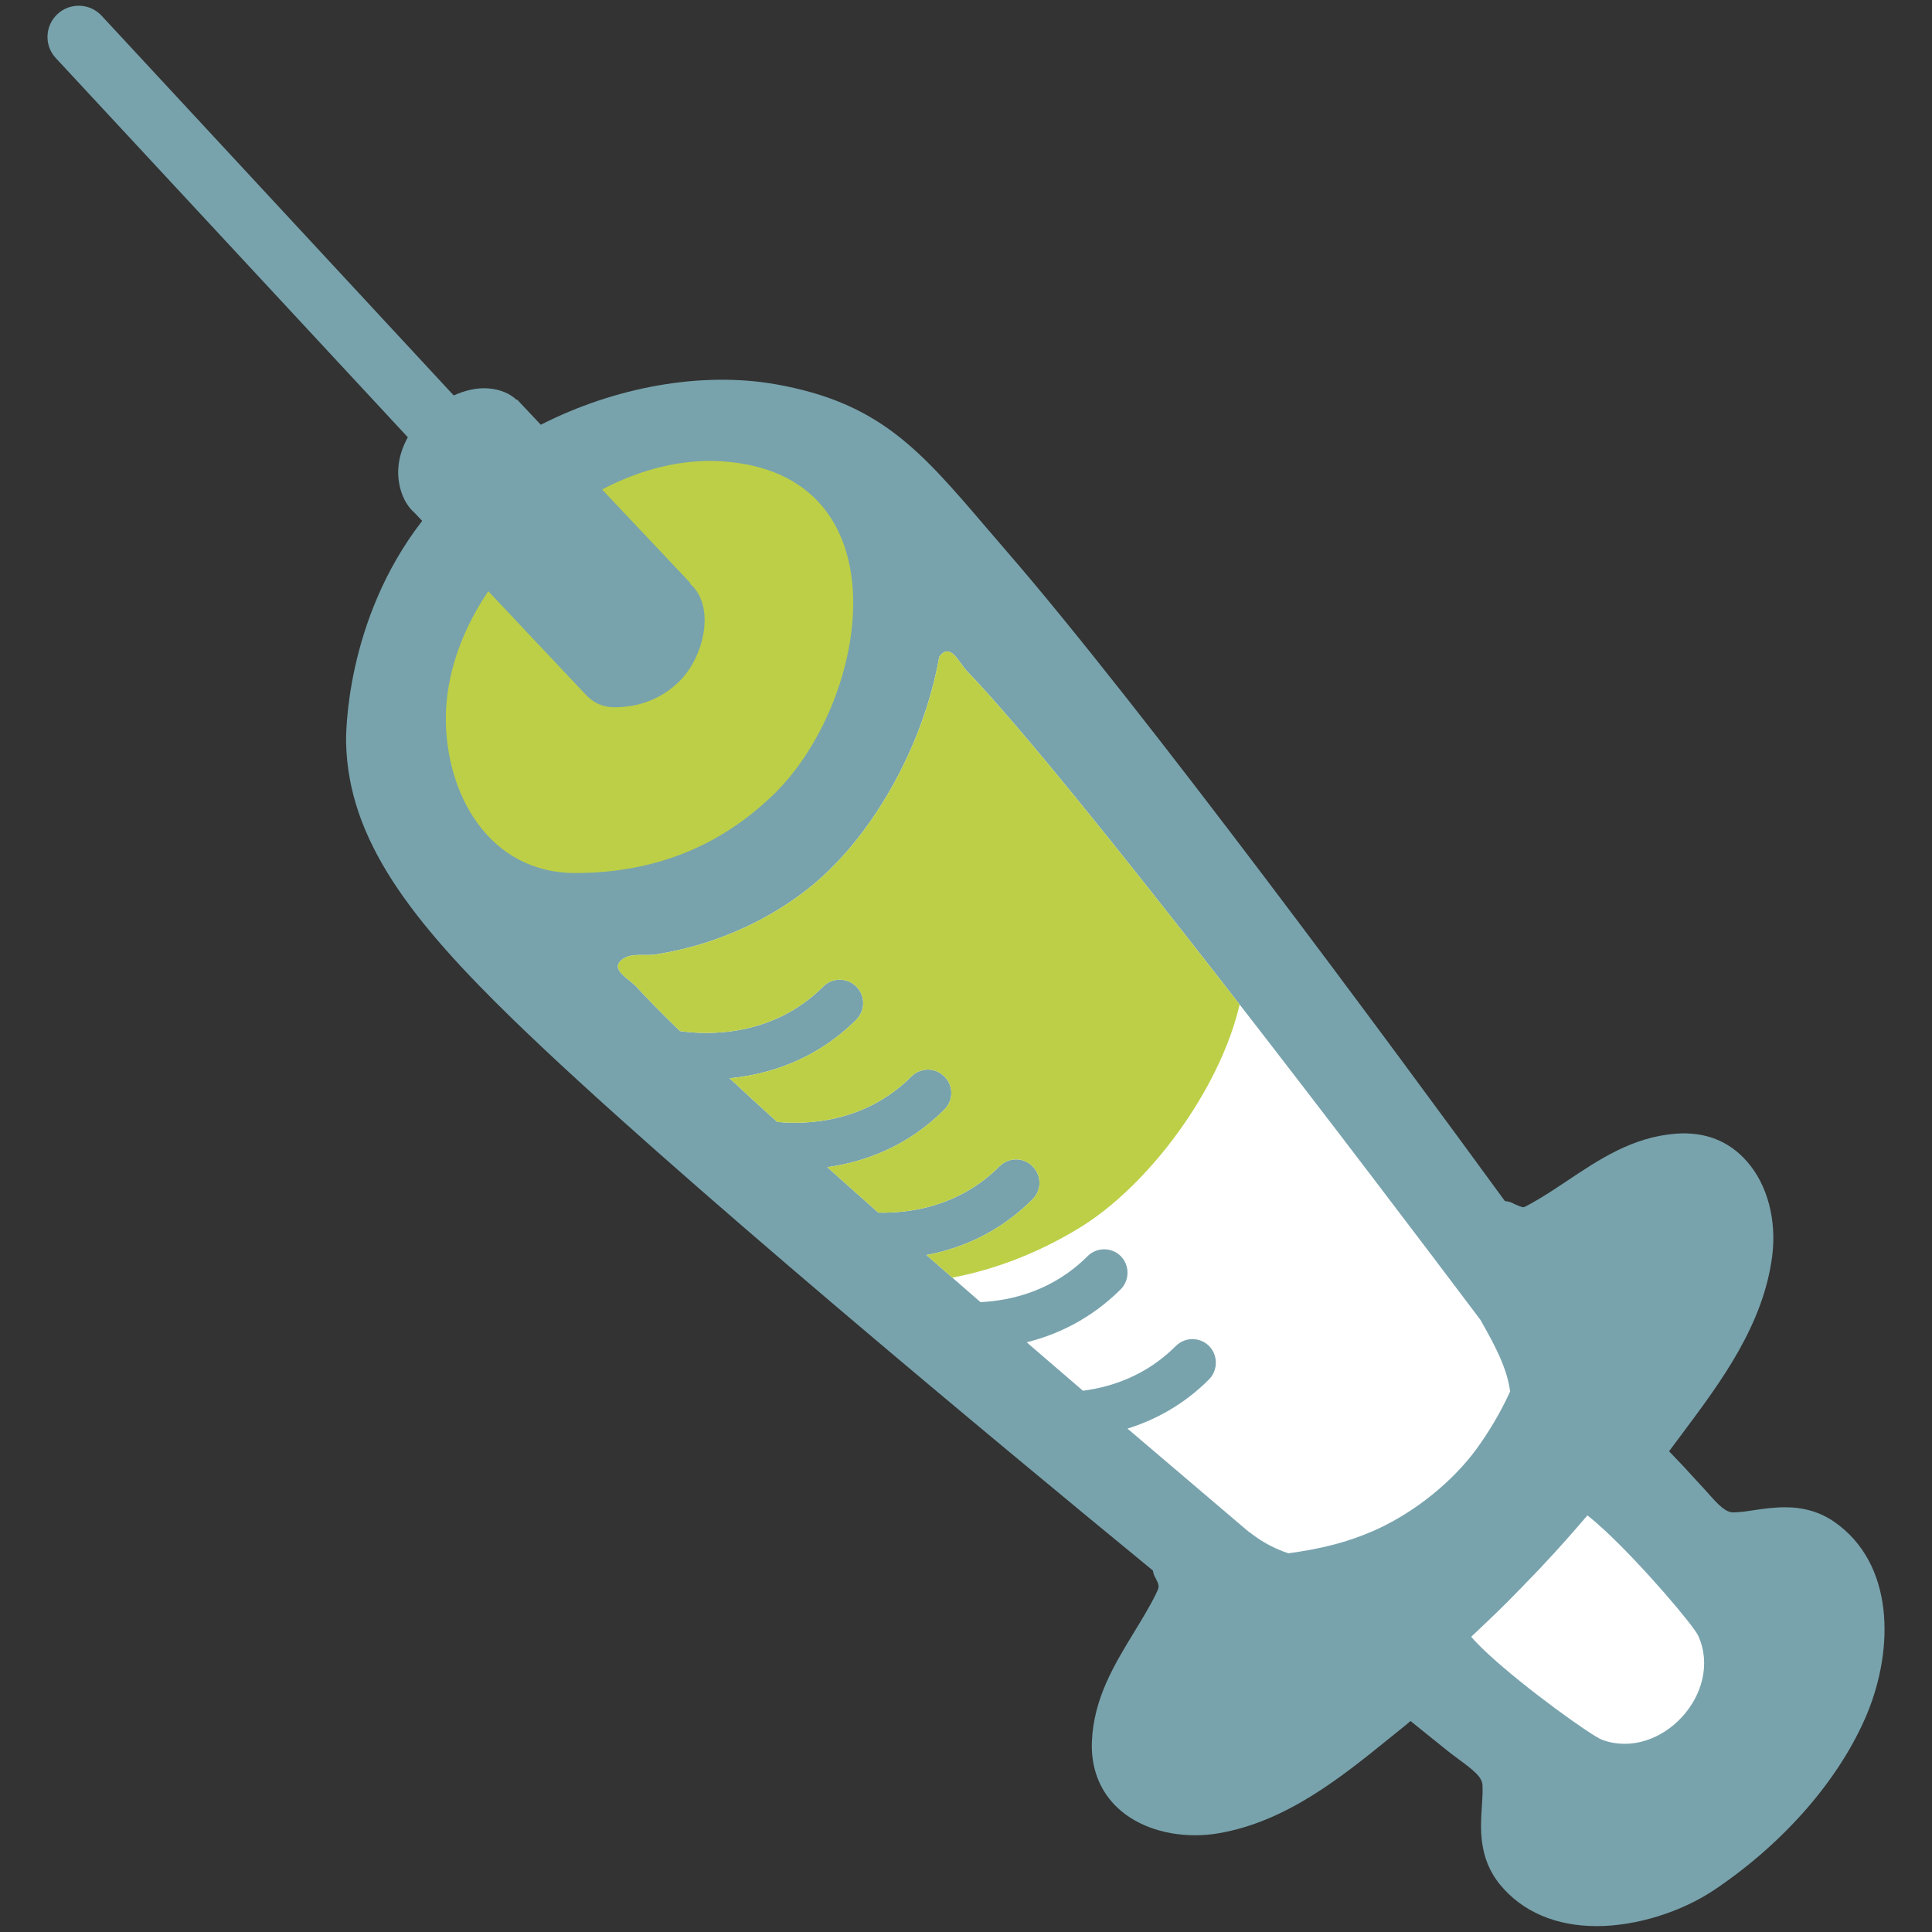 <?xml version="1.0" encoding="utf-8"?>
<!-- Generator: Adobe Illustrator 16.0.0, SVG Export Plug-In . SVG Version: 6.00 Build 0)  -->
<!DOCTYPE svg PUBLIC "-//W3C//DTD SVG 1.1//EN" "http://www.w3.org/Graphics/SVG/1.1/DTD/svg11.dtd">
<svg version="1.1" id="レイヤー_1" xmlns="http://www.w3.org/2000/svg" xmlns:xlink="http://www.w3.org/1999/xlink" x="0px"
	 y="0px" width="128px" height="128px" viewBox="0 0 128 128" enable-background="new 0 0 128 128" xml:space="preserve">
<rect x="0" y="0" width="128" height="128" fill="#333333" stroke="none"/>
<g>
	<path fill="#78A3AD" d="M121.53,100.83c-0.94-0.65-2.01-0.97-3.27-0.97c-0.72,0-1.42,0.1-2.04,0.19c-0.45,0.07-0.9,0.14-1.37,0.15
		c-0.52,0-0.95-0.43-1.81-1.41l-1.47-1.6c-0.38-0.4-0.69-0.72-0.99-1.04c0.05-0.07,0.1-0.13,0.15-0.2l0.82-1.1
		c2.47-3.31,5.27-7.07,5.86-11.61c0.31-2.4-0.31-4.75-1.67-6.29c-1.17-1.34-2.76-1.99-4.71-1.84c-2.87,0.22-5.07,1.7-7.2,3.12
		c-0.84,0.56-1.62,1.08-2.42,1.52c-0.59,0.32-0.43,0.24-0.75,0.16l-0.35-0.15c-0.19-0.12-0.4-0.16-0.61-0.19
		c-7.37-10.1-23.97-32.62-33.01-43.05l-1.34-1.56c-4.42-5.17-7.08-8.28-13.95-9.5c-4.93-0.87-10.66,0.18-15.57,2.68l-1.32-1.4
		l-0.13-0.14l-0.12-0.13l-0.02,0.03c-0.45-0.41-1.06-0.71-1.92-0.77c-0.76-0.05-1.53,0.14-2.26,0.47L6.73,1.04
		C5.95,0.2,4.64,0.16,3.81,0.93C2.97,1.71,2.92,3.02,3.7,3.85l23.32,25.12c-0.36,0.65-0.59,1.35-0.63,2.06l-0.01,0.19
		c-0.01,1.04,0.35,2.12,1.09,2.76l0.5,0.53c-5.12,6.61-5.05,14.27-5.04,14.67c0.13,6.47,4.35,11.84,11.11,18.41
		c10.18,9.89,32.25,28.18,42.34,36.46c0.04,0.15,0.06,0.32,0.16,0.46l0.17,0.35c0.08,0.28,0.09,0.3-0.13,0.75
		c-0.4,0.82-0.9,1.63-1.42,2.49c-1.34,2.19-2.71,4.44-2.82,7.31c-0.06,1.64,0.46,3.08,1.51,4.17c1.23,1.28,3.17,2.01,5.32,2.01
		c0.53,0,1.05-0.04,1.56-0.13c4.5-0.77,8.14-3.72,11.35-6.32l1.08-0.87c0.1-0.08,0.19-0.17,0.29-0.25l1.5,1.21
		c0.57,0.46,1.01,0.81,1.11,0.89l0.6,0.45c1.06,0.78,1.53,1.18,1.56,1.71c0.02,0.45-0.01,0.9-0.04,1.35
		c-0.1,1.47-0.24,3.47,1.2,5.23c1.48,1.8,3.7,2.75,6.41,2.75c2.61,0,5.61-0.93,7.83-2.43c4.63-3.12,8.3-7.37,10.08-11.64
		C125.49,109.21,125.51,103.6,121.53,100.83z"/>
	<path fill="#FFFFFF" d="M106.15,115.27c-0.68-0.25-5.09-3.4-7.6-5.73c-0.43-0.4-0.8-0.77-1.08-1.1c1.04-0.98,2.08-1.96,3.07-2.99
		c0.21-0.2,0.4-0.42,0.61-0.63c0.37-0.39,0.75-0.76,1.11-1.16c1-1.06,1.96-2.15,2.91-3.26c0.36,0.28,0.75,0.62,1.17,1.01
		c2.51,2.33,5.88,6.31,6.17,6.96C114.22,112.13,110.05,116.68,106.15,115.27z"/>
	<g>
		<defs>
			<path id="SVGID_1_" d="M80.1,89.17c-0.61-0.6-1.59-0.6-2.19,0c-1.97,1.97-4.25,2.72-6.16,2.97c-1.21-1.04-2.46-2.11-3.73-3.21
				c2.04-0.51,4.25-1.54,6.23-3.51c0.6-0.61,0.6-1.59,0-2.2c-0.6-0.6-1.59-0.6-2.19,0c-2.3,2.3-5.04,2.95-7.1,3.05
				c-1.19-1.04-2.39-2.08-3.58-3.12c2.26-0.43,4.79-1.45,7.03-3.69c0.61-0.61,0.61-1.58,0-2.19c-0.6-0.61-1.58-0.61-2.19,0
				c-2.66,2.66-5.92,3.12-8.03,3.07c-1.15-1.02-2.28-2.03-3.38-3.01c2.42-0.34,5.28-1.33,7.76-3.82c0.61-0.61,0.61-1.58,0-2.19
				c-0.6-0.61-1.58-0.61-2.19,0c-3.06,3.06-6.9,3.2-8.89,3.01c-1.11-1-2.16-1.97-3.15-2.89c2.54-0.25,5.68-1.18,8.39-3.88
				c0.61-0.61,0.61-1.59,0-2.2c-0.6-0.6-1.59-0.61-2.19,0c-3.41,3.41-7.79,3.2-9.49,2.95c-1.17-1.13-2.15-2.13-2.9-2.95
				c-0.52-0.55-1.87-1.19-0.83-1.86c0.57-0.37,1.46-0.16,2.09-0.26c1.2-0.19,2.39-0.47,3.54-0.85c2.33-0.77,4.55-1.92,6.49-3.43
				c4.19-3.25,7.71-9.36,8.79-15.45v0c0.74-1,1.29,0.39,1.82,0.94c6.95,7.2,26.93,33.56,34.03,42.99c0.98,1.73,1.76,3.18,1.97,4.75
				c-0.65,1.43-1.46,2.75-2.2,3.77c-1.61,2.21-4.08,4.18-6.56,5.33c-2.07,0.95-3.97,1.35-5.93,1.62c-0.84-0.28-1.65-0.69-2.41-1.27
				l-0.1-0.08c-0.03-0.03-0.06-0.03-0.09-0.05c-2.05-1.74-4.86-4.13-8.06-6.86c1.81-0.57,3.71-1.56,5.42-3.28
				C80.7,90.76,80.7,89.78,80.1,89.17z"/>
		</defs>
		<use xlink:href="#SVGID_1_"  overflow="visible" fill="#FFFFFF"/>
		<clipPath id="SVGID_2_">
			<use xlink:href="#SVGID_1_"  overflow="visible"/>
		</clipPath>
		<path clip-path="url(#SVGID_2_)" fill="#BDCF46" d="M59.93,84.98c0,0,5.49,0.16,11.73-3.72c5.17-3.22,10.87-11.29,10.87-17.91
			L61.71,36.87l-1.94,2.74c0,0-4.04,13.56-6.94,15.98c-2.91,2.42-15.98,6.3-15.98,6.3l-0.16,3.06L59.93,84.98z"/>
	</g>
	<path fill="#BDCF46" d="M38.88,46.1c0.45,0.46,1.06,0.76,1.83,0.76c1.66-0.01,3.1-0.55,4.3-1.72c1.64-1.61,2.43-5,0.7-6.47
		l0.04-0.03l-5.86-6.21c2.51-1.32,5.24-2.03,7.89-1.87c12.26,0.76,9.87,15.79,3.53,22.02c-3.66,3.58-8.08,5.25-13.17,5.26
		c-5.75,0.02-8.66-5.27-8.6-10.39c0-0.2,0.01-0.39,0.02-0.59c0.17-2.67,1.19-5.33,2.79-7.69L38.88,46.1z"/>
</g>
</svg>
